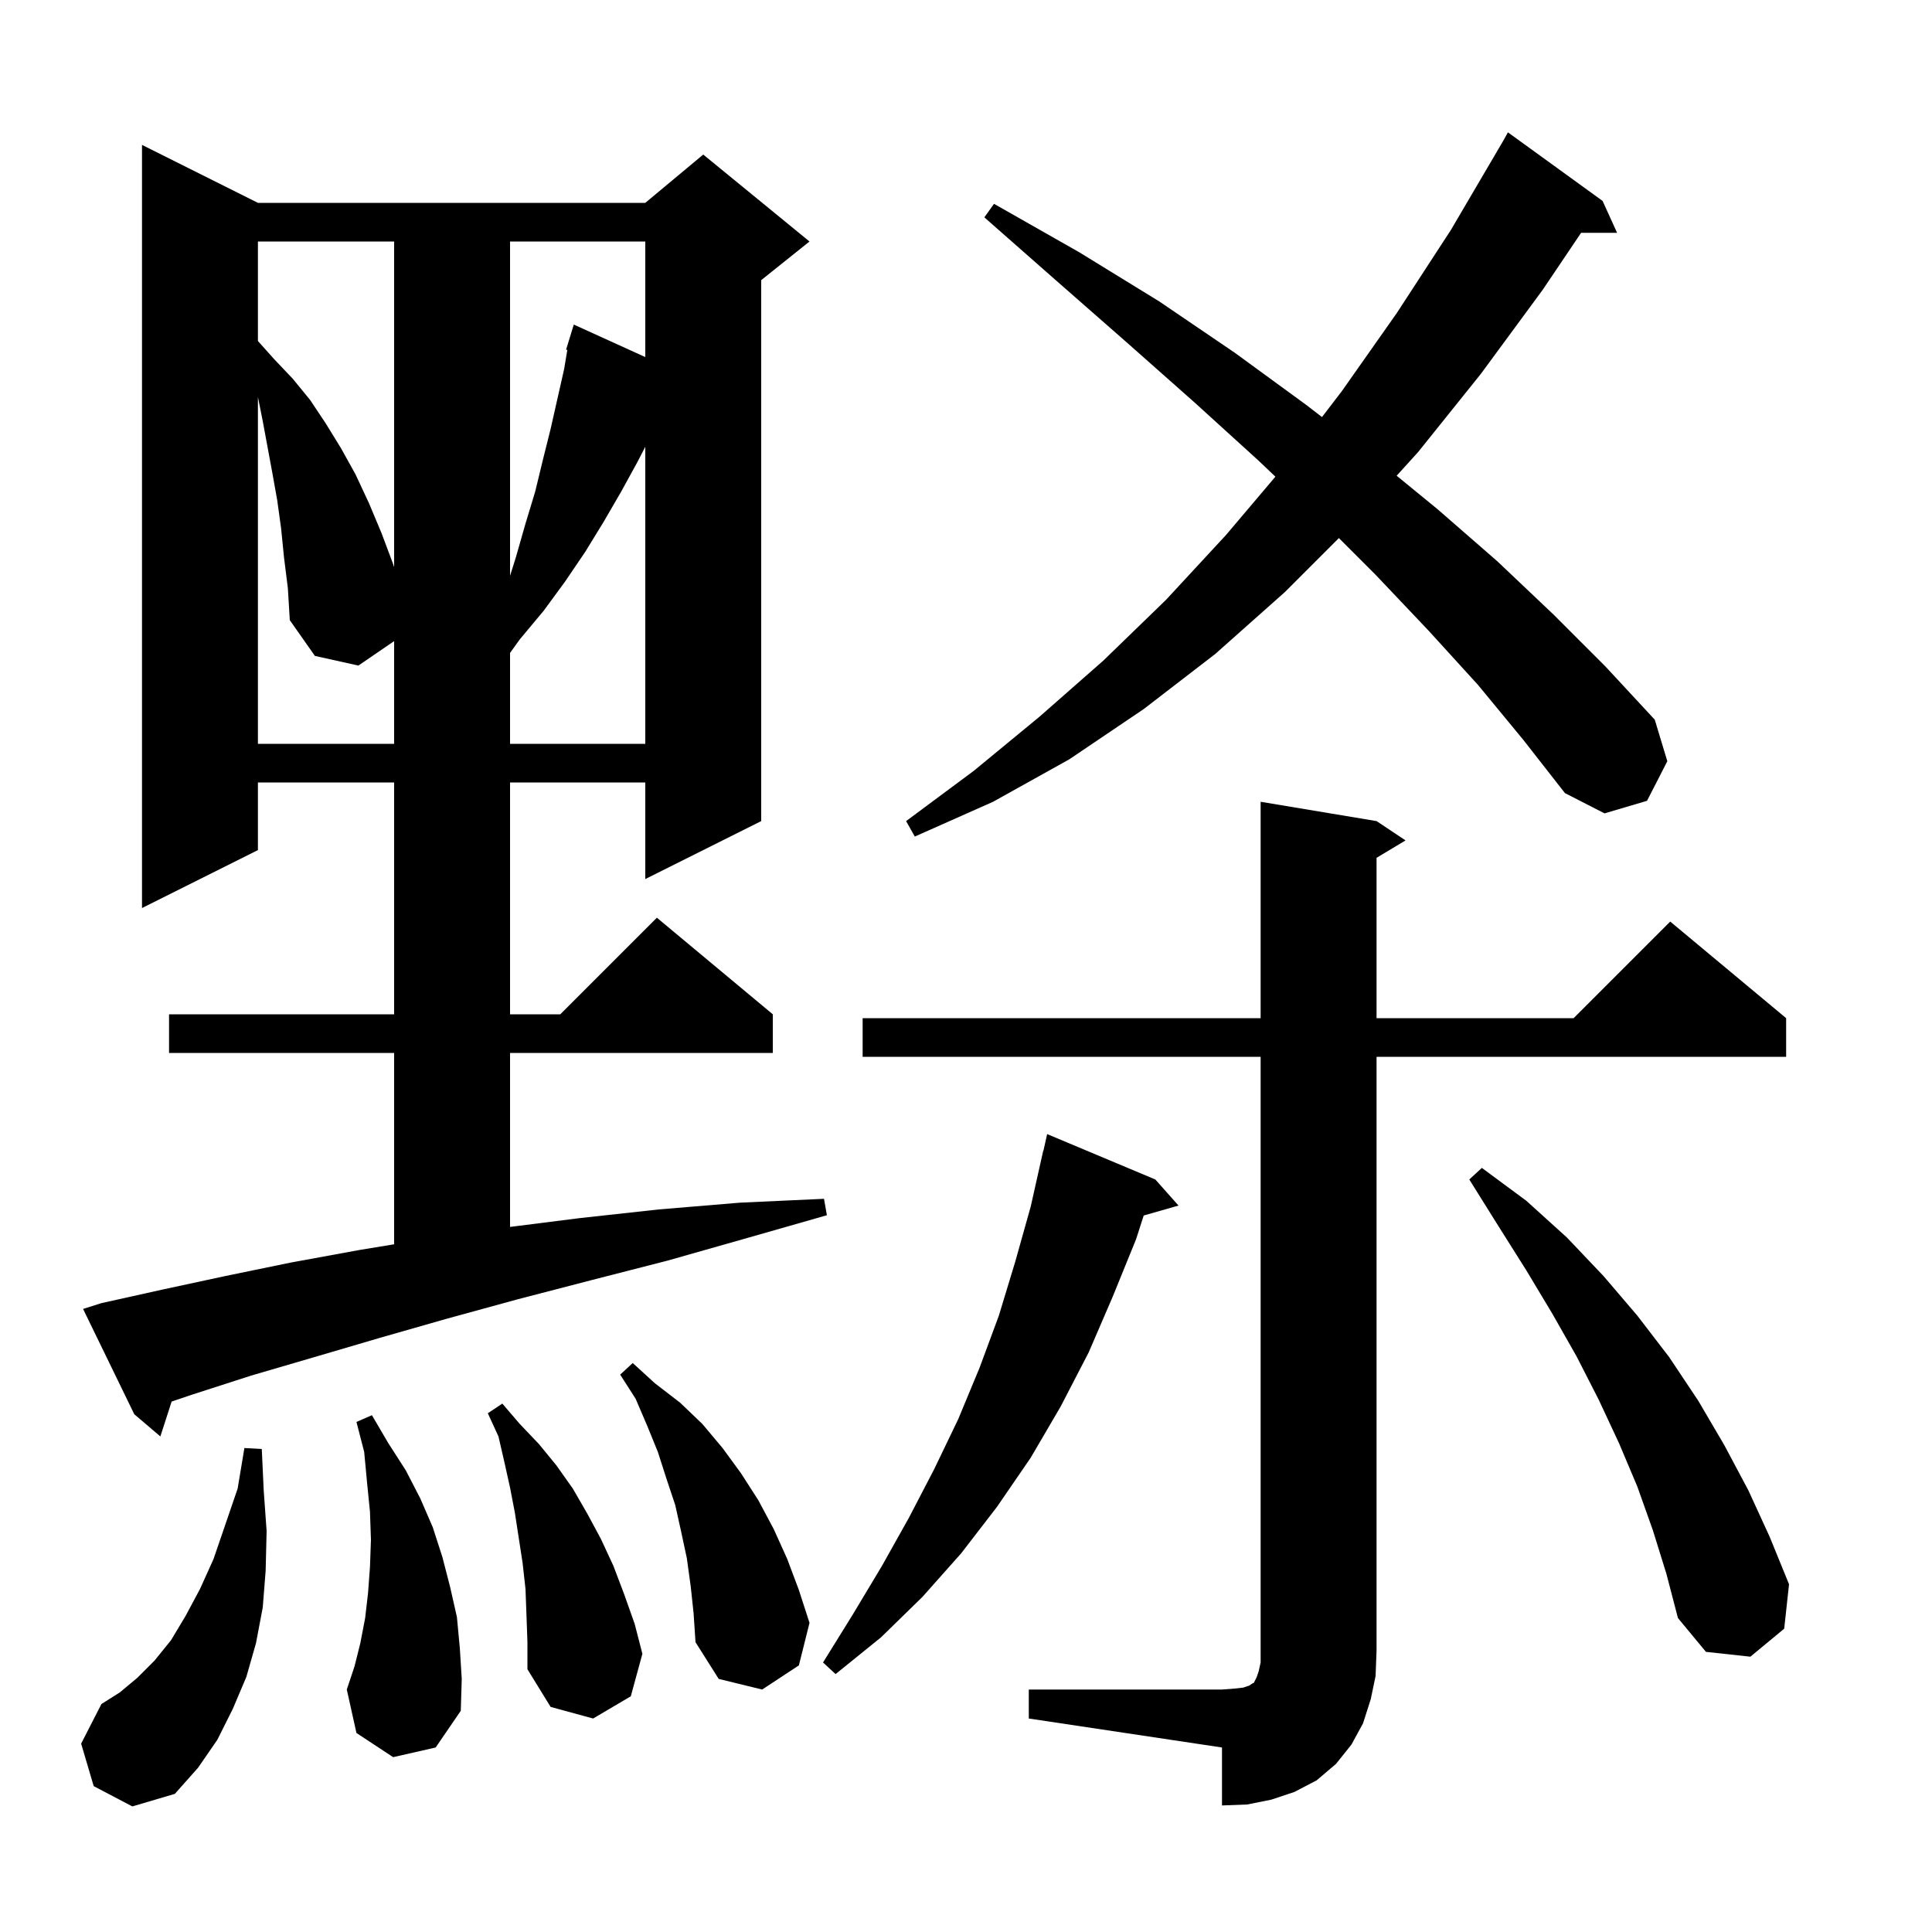 <svg xmlns="http://www.w3.org/2000/svg" xmlns:xlink="http://www.w3.org/1999/xlink" version="1.1" baseProfile="full" viewBox="0 0 200 200" width="200" height="200"><g fill="currentColor"><path d="M 106.5 174.9 L 126.5 174.9 L 127.8 174.8 L 128.7 174.7 L 129.3 174.5 L 129.6 174.3 L 129.8 174.2 L 130.1 173.6 L 130.3 173.0 L 130.5 172.1 L 130.5 109.4 L 89.3 109.4 L 89.3 105.4 L 130.5 105.4 L 130.5 83.0 L 142.5 85.0 L 145.5 87.0 L 142.5 88.8 L 142.5 105.4 L 162.9 105.4 L 172.9 95.4 L 184.9 105.4 L 184.9 109.4 L 142.5 109.4 L 142.5 170.9 L 142.4 173.5 L 141.9 175.9 L 141.1 178.4 L 139.9 180.6 L 138.3 182.6 L 136.3 184.3 L 134.0 185.5 L 131.6 186.3 L 129.1 186.8 L 126.5 186.9 L 126.5 180.9 L 106.5 177.9 Z M 9.7 184.9 L 8.4 180.5 L 10.5 176.4 L 12.4 175.2 L 14.2 173.7 L 16.0 171.9 L 17.7 169.8 L 19.2 167.3 L 20.7 164.5 L 22.1 161.4 L 23.3 157.9 L 24.6 154.1 L 25.3 149.9 L 27.1 150.0 L 27.3 154.3 L 27.6 158.5 L 27.5 162.6 L 27.2 166.4 L 26.5 170.1 L 25.5 173.6 L 24.1 176.9 L 22.5 180.1 L 20.5 183.0 L 18.1 185.7 L 13.7 187.0 Z M 54.5 167.2 L 54.4 164.5 L 54.1 161.8 L 53.3 156.6 L 52.8 154.0 L 52.2 151.3 L 51.6 148.7 L 50.5 146.3 L 52.0 145.3 L 53.8 147.4 L 55.8 149.5 L 57.6 151.7 L 59.3 154.1 L 60.8 156.7 L 62.2 159.3 L 63.5 162.1 L 64.6 165.0 L 65.7 168.1 L 66.5 171.2 L 65.3 175.6 L 61.4 177.9 L 57.0 176.7 L 54.6 172.8 L 54.6 170.0 Z M 40.7 181.9 L 36.9 179.4 L 35.9 174.9 L 36.7 172.5 L 37.3 170.1 L 37.8 167.5 L 38.1 164.9 L 38.3 162.2 L 38.4 159.4 L 38.3 156.5 L 38.0 153.5 L 37.7 150.3 L 36.9 147.2 L 38.5 146.5 L 40.2 149.4 L 42.0 152.2 L 43.5 155.1 L 44.8 158.1 L 45.8 161.2 L 46.6 164.3 L 47.3 167.4 L 47.6 170.6 L 47.8 173.8 L 47.7 177.1 L 45.1 180.9 Z M 71.5 164.2 L 71.1 161.3 L 70.5 158.5 L 69.9 155.8 L 69.0 153.1 L 68.1 150.3 L 67.0 147.6 L 65.8 144.8 L 64.2 142.3 L 65.5 141.1 L 67.8 143.2 L 70.4 145.2 L 72.7 147.4 L 74.8 149.9 L 76.7 152.5 L 78.5 155.3 L 80.1 158.3 L 81.5 161.4 L 82.7 164.6 L 83.8 168.0 L 82.7 172.4 L 78.9 174.9 L 74.4 173.8 L 72.0 170.0 L 71.8 167.0 Z M 119.6 122.1 L 122.0 124.8 L 118.397 125.829 L 117.6 128.3 L 115.2 134.2 L 112.7 140.0 L 109.8 145.6 L 106.7 150.9 L 103.2 156.0 L 99.5 160.8 L 95.5 165.3 L 91.2 169.5 L 86.5 173.3 L 85.2 172.1 L 88.3 167.1 L 91.3 162.1 L 94.1 157.1 L 96.7 152.1 L 99.2 146.9 L 101.4 141.6 L 103.4 136.2 L 105.1 130.6 L 106.7 124.9 L 108.0 119.1 L 108.021 119.105 L 108.4 117.4 Z M 171.1 158.4 L 169.5 153.9 L 167.6 149.4 L 165.5 144.9 L 163.2 140.4 L 160.7 136.0 L 158.0 131.5 L 155.1 126.9 L 152.1 122.1 L 153.4 120.9 L 158.0 124.3 L 162.2 128.1 L 166.0 132.1 L 169.5 136.2 L 172.8 140.5 L 175.8 145.0 L 178.5 149.6 L 181.0 154.3 L 183.2 159.1 L 185.2 164.0 L 184.7 168.6 L 181.2 171.5 L 176.6 171.0 L 173.7 167.5 L 172.5 162.9 Z M 10.5 134.9 L 16.8 133.5 L 23.3 132.1 L 30.1 130.7 L 37.2 129.4 L 40.8 128.808 L 40.8 109.0 L 17.5 109.0 L 17.5 105.0 L 40.8 105.0 L 40.8 81.0 L 26.7 81.0 L 26.7 88.0 L 14.7 94.0 L 14.7 15.0 L 26.7 21.0 L 66.8 21.0 L 72.8 16.0 L 83.8 25.0 L 78.8 29.0 L 78.8 85.0 L 66.8 91.0 L 66.8 81.0 L 52.8 81.0 L 52.8 105.0 L 58.0 105.0 L 68.0 95.0 L 80.0 105.0 L 80.0 109.0 L 52.8 109.0 L 52.8 127.011 L 60.0 126.1 L 68.2 125.2 L 76.6 124.5 L 85.3 124.1 L 85.6 125.8 L 77.2 128.2 L 69.1 130.5 L 61.3 132.5 L 53.6 134.5 L 46.3 136.5 L 39.3 138.5 L 32.5 140.5 L 26.0 142.4 L 19.8 144.4 L 17.768 145.089 L 16.6 148.7 L 13.9 146.4 L 8.6 135.5 Z M 153.0 70.9 L 147.9 65.3 L 142.4 59.5 L 138.6 55.7 L 133.0 61.3 L 125.8 67.7 L 118.4 73.4 L 110.7 78.6 L 102.8 83.0 L 94.7 86.6 L 93.8 85.0 L 100.8 79.8 L 107.6 74.2 L 114.2 68.4 L 120.7 62.1 L 126.9 55.4 L 132.029 49.346 L 130.3 47.7 L 123.7 41.7 L 116.7 35.5 L 109.4 29.1 L 101.9 22.5 L 102.9 21.1 L 111.7 26.1 L 120.0 31.2 L 127.8 36.5 L 135.2 41.9 L 136.851 43.174 L 138.9 40.5 L 144.6 32.4 L 150.2 23.8 L 155.6 14.6 L 156.1 13.7 L 165.9 20.8 L 167.4 24.1 L 163.676 24.1 L 159.7 30.0 L 153.3 38.7 L 146.8 46.8 L 144.581 49.248 L 148.8 52.7 L 155.0 58.1 L 160.8 63.6 L 166.2 69.0 L 171.3 74.5 L 172.6 78.8 L 170.5 82.9 L 166.1 84.2 L 162.0 82.1 L 157.7 76.6 Z M 29.4 57.7 L 29.1 54.7 L 28.7 51.8 L 28.2 49.0 L 27.2 43.6 L 26.7 41.1 L 26.7 77.0 L 40.8 77.0 L 40.8 66.368 L 37.1 68.9 L 32.6 67.9 L 30.0 64.2 L 29.8 60.9 Z M 66.0 47.8 L 64.3 50.9 L 62.5 54.0 L 60.6 57.1 L 58.5 60.2 L 56.3 63.2 L 53.8 66.2 L 52.8 67.591 L 52.8 77.0 L 66.8 77.0 L 66.8 46.25 Z M 52.8 25.0 L 52.8 59.609 L 53.4 57.7 L 54.4 54.2 L 55.4 50.9 L 56.2 47.6 L 57.0 44.4 L 58.4 38.2 L 58.729 36.226 L 58.6 36.2 L 58.891 35.255 L 58.9 35.2 L 58.907 35.202 L 59.4 33.6 L 66.8 36.964 L 66.8 25.0 Z M 26.7 25.0 L 26.7 35.3 L 28.4 37.2 L 30.3 39.2 L 32.1 41.4 L 33.7 43.8 L 35.3 46.4 L 36.8 49.1 L 38.2 52.1 L 39.5 55.2 L 40.7 58.4 L 40.8 58.709 L 40.8 25.0 Z "/></g></svg>